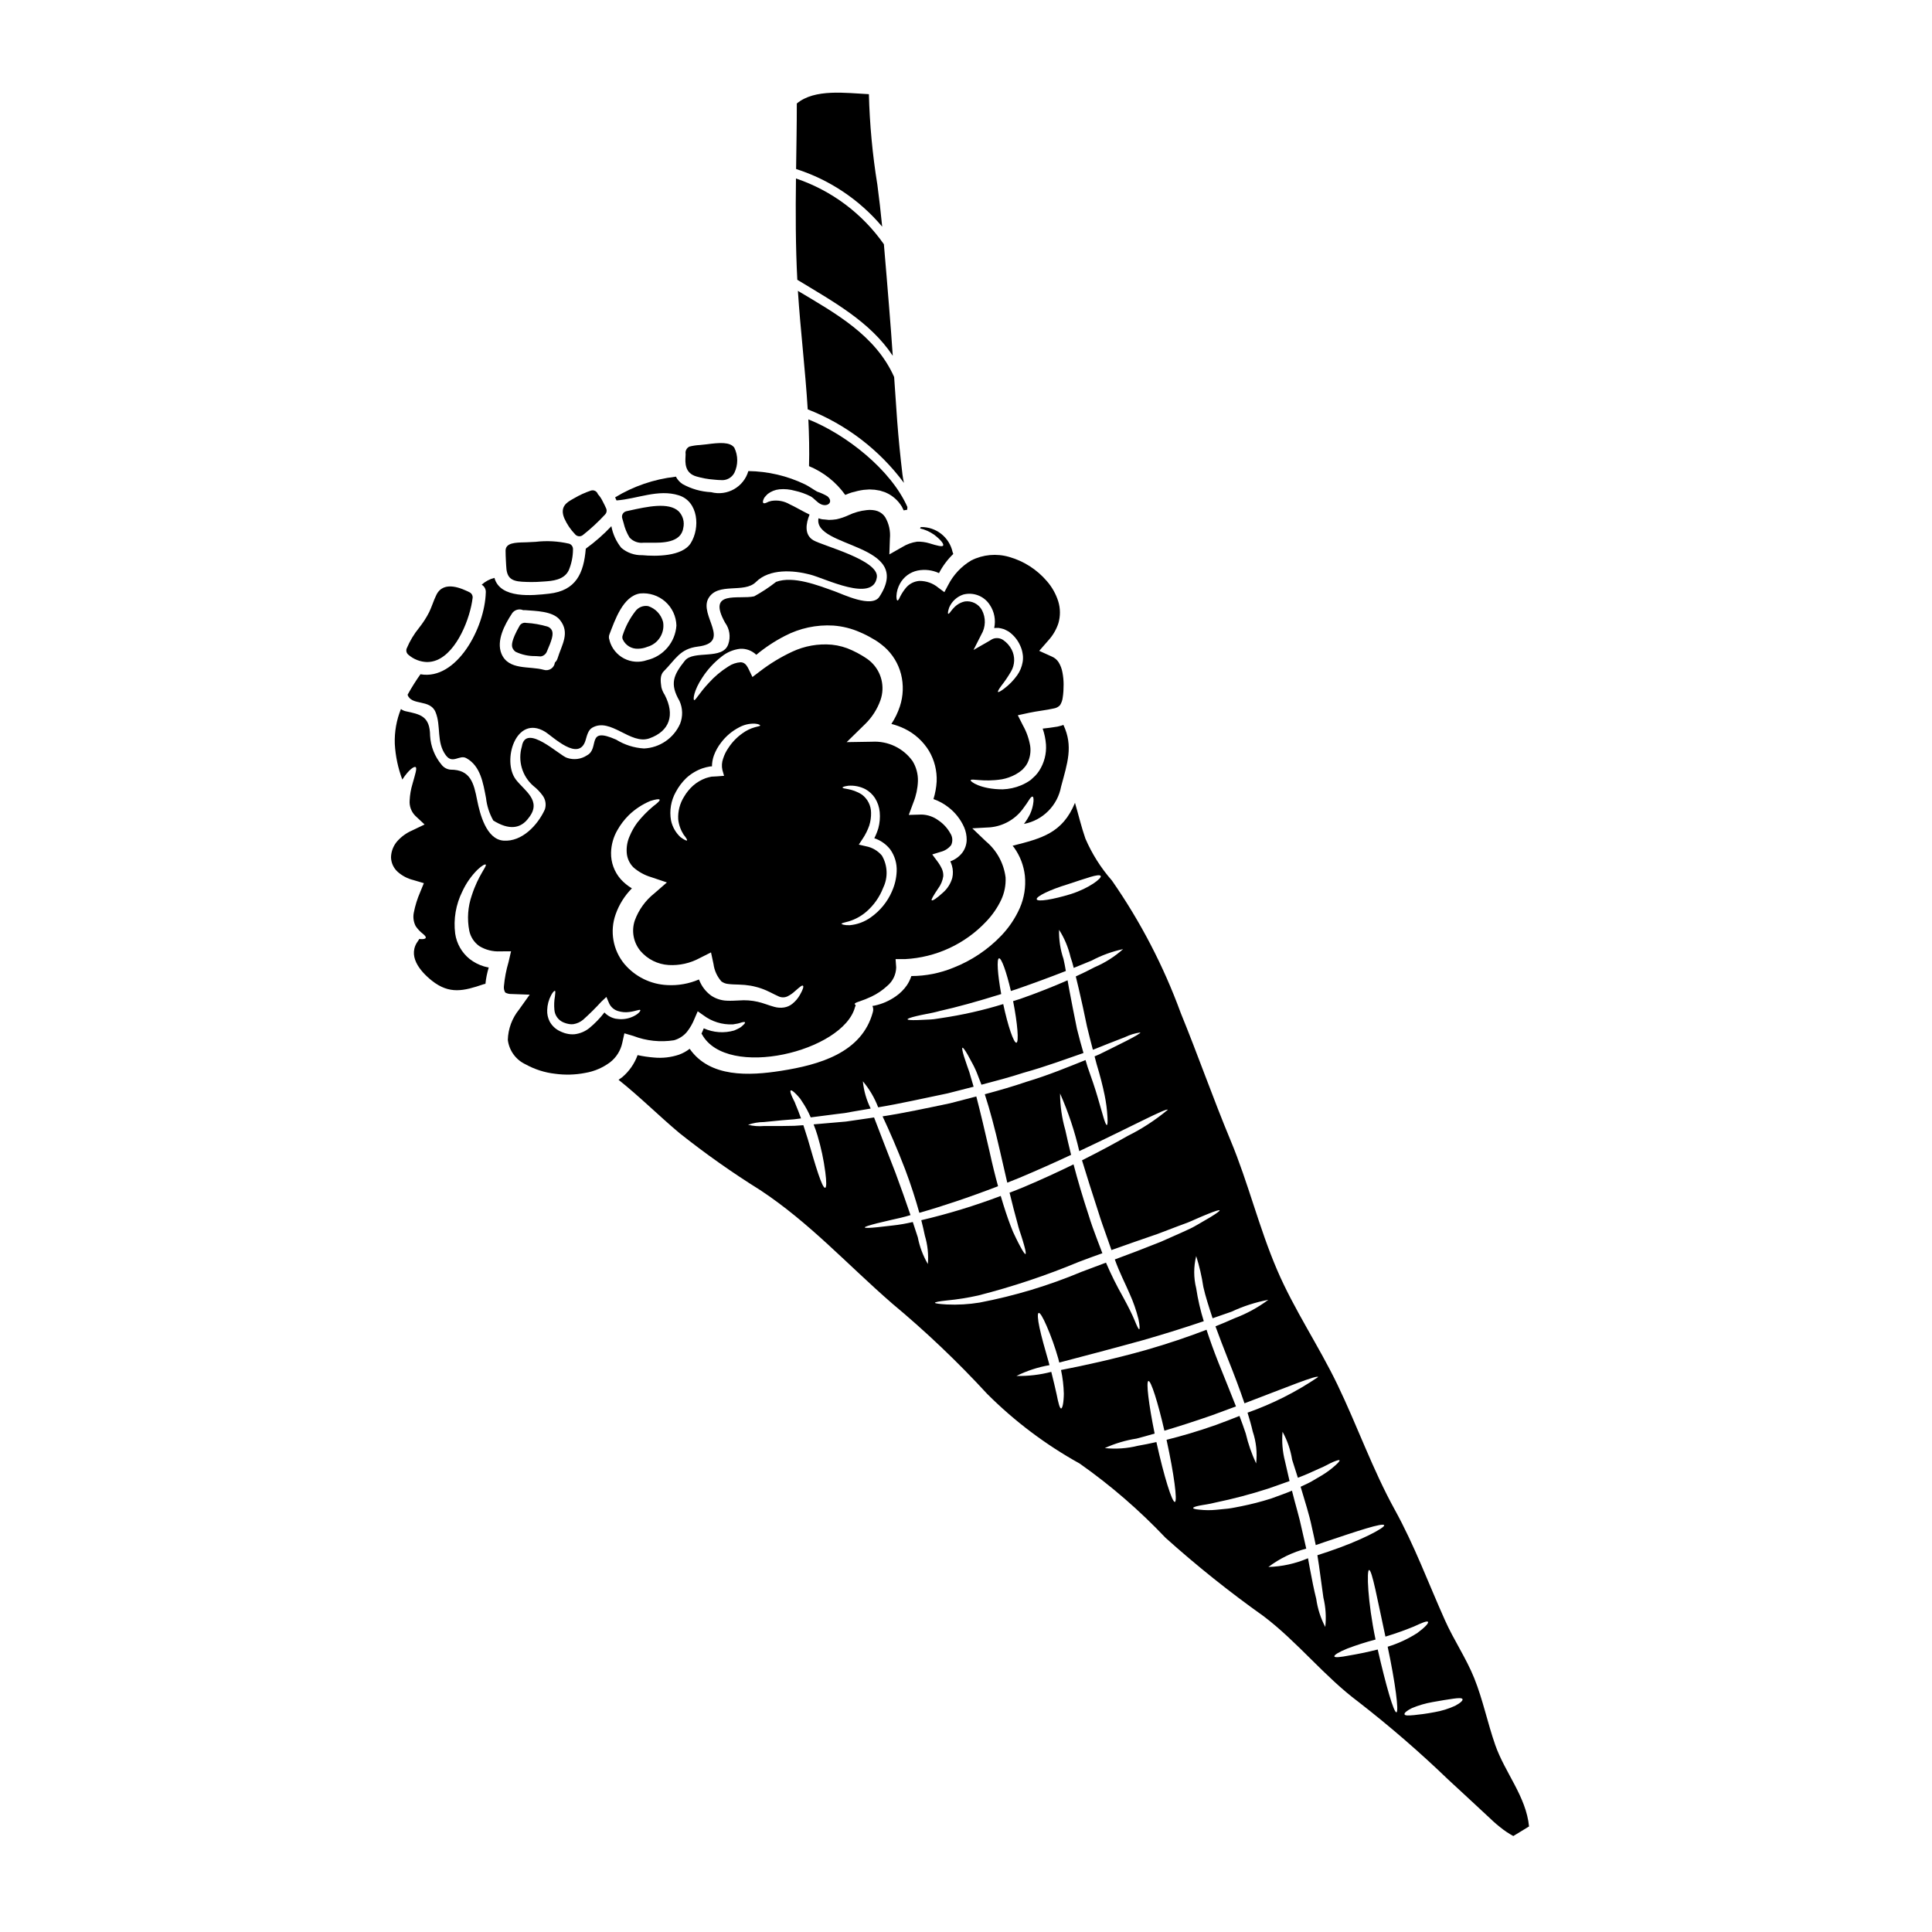 <?xml version="1.0" encoding="UTF-8"?>
<!-- Uploaded to: SVG Repo, www.svgrepo.com, Generator: SVG Repo Mixer Tools -->
<svg fill="#000000" width="800px" height="800px" version="1.1" viewBox="144 144 512 512" xmlns="http://www.w3.org/2000/svg">
 <g>
  <path d="m328.61 270.28c1.484 0.43 3.012 0.707 4.551 0.82l0.516 0.047c0.375 0.035 0.828 0.078 1.316 0.078 1.488 0.168 2.93-0.598 3.625-1.926 1.016-2.109 1.008-4.566-0.02-6.664-1.148-1.574-3.981-1.332-7.297-0.895l-1.844 0.195c-0.93 0.043-1.852 0.184-2.754 0.414-0.742 0.355-1.152 1.16-1.004 1.969l-0.027 0.641c-0.102 1.66-0.23 4.453 2.938 5.32z"/>
  <path d="m309.47 417.84 2.41 0.707v0.004c3.418 1.305 7.121 1.695 10.738 1.129 1.348-0.379 2.551-1.156 3.441-2.234 0.844-1.074 1.523-2.269 2.019-3.539l0.824-1.91 1.488 1.051c2.25 1.695 5.019 2.551 7.836 2.426 0.484-0.098 0.922-0.16 1.297-0.223s0.676-0.211 0.953-0.277c0.531-0.145 0.859-0.176 0.953-0.051s-0.094 0.375-0.531 0.789l-0.004-0.004c-0.262 0.266-0.555 0.496-0.871 0.691-0.395 0.211-0.875 0.453-1.422 0.68v0.004c-2.68 0.781-5.551 0.582-8.098-0.566-0.176 0.469-0.375 0.938-0.598 1.406 0.047 0.066 0.094 0.129 0.145 0.211 6.625 12.004 37.41 4.539 40.539-7.242h0.004c0.047-0.18 0.109-0.352 0.191-0.516-0.176-0.113-0.273-0.211-0.273-0.309 0-0.242 0.469-0.422 1.242-0.68h0.004c1.074-0.359 2.125-0.777 3.148-1.262 1.551-0.73 2.977-1.695 4.234-2.859 1.461-1.215 2.324-3 2.363-4.898l-0.16-2.195h2.516c8.18-0.422 15.883-3.988 21.496-9.953 1.617-1.688 2.953-3.617 3.961-5.723 0.871-1.859 1.277-3.898 1.18-5.949-0.461-3.75-2.332-7.188-5.234-9.609l-3.586-3.426 4.723-0.262c3.402-0.316 6.516-2.043 8.582-4.766 0.758-1.035 1.375-1.875 1.742-2.504 0.371-0.629 0.727-0.922 0.922-0.875 0.191 0.047 0.293 0.469 0.242 1.258v0.004c-0.105 1.152-0.406 2.277-0.887 3.332-0.461 0.93-1.008 1.816-1.637 2.648 5.004-0.957 8.91-4.883 9.84-9.891 1.664-6.203 3.277-10.699 0.613-16.355-0.16 0.066-0.324 0.113-0.484 0.18l-1.051 0.273c-1.473 0.262-2.754 0.395-3.961 0.535h0.004c0.477 1.367 0.77 2.789 0.875 4.234 0.156 2.441-0.473 4.871-1.797 6.93-0.309 0.473-0.66 0.918-1.051 1.328-0.395 0.371-0.789 0.742-1.18 1.098-0.801 0.578-1.66 1.059-2.57 1.438-1.547 0.645-3.191 1.004-4.867 1.066-5.926 0-8.66-2.117-8.496-2.391 0.145-0.598 3.231 0.531 8.227-0.262v0.004c1.309-0.238 2.566-0.688 3.731-1.328 0.625-0.344 1.211-0.754 1.75-1.227 0.223-0.262 0.469-0.516 0.707-0.789 0.227-0.285 0.43-0.594 0.598-0.918 0.719-1.418 0.984-3.019 0.762-4.59-0.324-1.914-0.973-3.758-1.926-5.449l-1.355-2.68 2.973-0.648c2.195-0.469 4.621-0.707 6.516-1.145 0.648-0.09 1.246-0.398 1.695-0.875 0.406-0.633 0.652-1.355 0.727-2.102 0.078-0.395 0.125-1.016 0.176-1.645 0.031-0.438 0.047-1.117 0.047-1.648l0.004-0.004c0.004-1.102-0.098-2.199-0.309-3.281-0.164-0.949-0.504-1.855-1.004-2.68-0.43-0.676-1.051-1.207-1.789-1.52l-3.363-1.52 2.457-2.812c1.176-1.297 2.066-2.82 2.617-4.477 0.562-1.906 0.555-3.934-0.031-5.832-0.625-1.973-1.648-3.793-3.008-5.352-2.625-3.074-6.098-5.309-9.984-6.414-3.348-0.977-6.941-0.648-10.055 0.922-2.617 1.547-4.742 3.809-6.125 6.519l-1.004 1.891-1.598-1.18c-1.414-1.188-3.211-1.824-5.055-1.797-1.371 0.109-2.637 0.762-3.523 1.812-0.613 0.738-1.141 1.547-1.574 2.406-0.293 0.676-0.531 1.004-0.691 0.969-0.16-0.035-0.262-0.438-0.262-1.18 0.055-1.164 0.383-2.297 0.953-3.316 0.977-1.766 2.676-3.023 4.656-3.438 1.914-0.379 3.898-0.141 5.672 0.676 0.977-1.883 2.254-3.598 3.781-5.074-0.074-0.16-0.133-0.332-0.176-0.504-0.859-3.938-4.391-6.719-8.426-6.625-0.055 0.125-0.125 0.246-0.207 0.355 1.32 0.305 2.57 0.859 3.684 1.633 1.91 1.438 2.652 2.523 2.441 2.91-0.211 0.387-1.574 0.047-3.602-0.582-1.078-0.336-2.203-0.484-3.332-0.438-1.387 0.199-2.719 0.684-3.91 1.426l-3.41 1.938 0.145-4.215 0.004-0.004c0.18-1.969-0.258-3.949-1.262-5.656-0.477-0.715-1.164-1.266-1.969-1.574l-0.664-0.195-0.723-0.109-0.789-0.035c-0.238 0.035-0.469 0.035-0.723 0.051-1.695 0.176-3.344 0.641-4.883 1.371-1.008 0.469-2.062 0.828-3.148 1.066-0.664 0.105-1.332 0.156-2.004 0.164-0.438-0.051-0.875-0.082-1.312-0.129h-0.078l-0.293-0.031h-0.082l-0.207-0.047-0.395-0.098c-0.141-0.047-0.254-0.078-0.395-0.125-1.52 7.949 25.484 6.562 16.137 20.797-2.023 3.086-9.684-0.68-11.879-1.457-4.414-1.574-10.941-4.168-15.5-2.488h0.004c-1.824 1.434-3.766 2.715-5.801 3.828-4.086 0.922-12.617-1.793-7.707 7 1.188 1.625 1.508 3.727 0.855 5.629-1.406 4.398-9.211 1.504-11.535 4.445-3.023 3.797-4.043 6.094-1.422 10.629 0.879 1.914 0.941 4.106 0.176 6.07-1.691 3.82-5.394 6.356-9.57 6.547-2.617-0.152-5.156-0.957-7.383-2.34-8.082-3.59-4.281 2.344-7.711 4.152-1.559 1.047-3.523 1.297-5.297 0.68-1.91-0.52-10.973-9.375-11.977-3.023-1.121 3.777 0.066 7.863 3.039 10.453 0.941 0.73 1.773 1.59 2.469 2.555 0.781 1.062 1 2.434 0.586 3.684-1.891 4.152-6.047 8.617-10.957 8.266-4.59-0.34-6.269-7.16-6.981-10.699-0.891-4.559-1.762-8.113-7.035-8.113v0.004c-0.949-0.078-1.824-0.555-2.402-1.312-1.812-2.164-2.879-4.856-3.039-7.672-0.047-5.281-2.633-5.672-6.516-6.512-0.441-0.102-0.855-0.301-1.211-0.582-1.18 2.922-1.734 6.059-1.629 9.211 0.176 3.25 0.852 6.453 2 9.5l0.047-0.094c1.648-2.508 3.055-3.492 3.477-3.215 0.422 0.277-0.113 1.891-0.828 4.43l0.004-0.004c-0.438 1.426-0.691 2.902-0.762 4.394-0.121 1.5 0.418 2.981 1.473 4.059l2.488 2.328-3.41 1.633v-0.004c-1.465 0.652-2.777 1.609-3.844 2.812-1.02 1.172-1.602 2.664-1.648 4.219 0.027 1.488 0.672 2.898 1.777 3.891 1.188 1.051 2.613 1.797 4.152 2.172l2.777 0.824-0.969 2.363 0.004-0.004c-0.766 1.75-1.336 3.582-1.699 5.457-0.246 1.215-0.07 2.477 0.5 3.574 0.516 0.762 1.148 1.441 1.875 2.004 0.566 0.453 0.875 0.824 0.789 1.082-0.086 0.262-0.516 0.395-1.359 0.355-0.094 0-0.223-0.047-0.34-0.062-0.066 0.137-0.148 0.27-0.238 0.391-3.055 3.977 0.293 8.078 3.586 10.699 4.637 3.668 8.434 2.711 13.605 0.953 0.184-0.066 0.375-0.109 0.566-0.129 0.148-1.469 0.441-2.918 0.875-4.332-0.422-0.098-0.844-0.164-1.246-0.293l-0.004 0.004c-1.379-0.414-2.672-1.082-3.809-1.969-2.082-1.676-3.453-4.078-3.832-6.723-0.488-3.828 0.172-7.711 1.891-11.168 0.988-2.152 2.356-4.113 4.039-5.785 1.211-1.148 1.969-1.488 2.164-1.344 0.395 0.395-1.969 2.824-3.684 8.129-1.055 3.019-1.289 6.269-0.676 9.41 0.34 1.645 1.293 3.098 2.664 4.066 1.652 1.012 3.574 1.496 5.512 1.395l2.894-0.02-0.676 2.914h-0.004c-0.609 2.07-1.016 4.199-1.211 6.348-0.07 0.578 0.055 1.164 0.352 1.664 0.508 0.285 1.086 0.418 1.664 0.395l4.816 0.176-2.828 3.961c-1.84 2.273-2.883 5.09-2.969 8.016 0.344 2.848 2.141 5.312 4.75 6.512 2.406 1.324 5.047 2.164 7.773 2.473 2.66 0.363 5.363 0.289 7.996-0.227 2.387-0.402 4.637-1.367 6.578-2.812 1.648-1.277 2.793-3.098 3.231-5.137zm70.91-37.625h0.004c-1.199 2.769-3.141 5.148-5.606 6.887-1.645 1.184-3.574 1.906-5.594 2.086-1.441 0.047-2.18-0.242-2.164-0.395 0.016-0.148 0.758-0.309 1.988-0.645 1.695-0.523 3.262-1.395 4.606-2.555 1.977-1.719 3.5-3.891 4.441-6.336 1.316-2.715 1.188-5.91-0.34-8.516-1.082-1.289-2.578-2.164-4.234-2.473l-1.891-0.438 1.051-1.598h0.004c0.711-1.07 1.285-2.227 1.711-3.441 0.344-1.098 0.508-2.246 0.484-3.394-0.004-1.887-0.891-3.66-2.394-4.797-2.711-1.789-5.219-1.453-5.152-1.906 0-0.16 0.531-0.324 1.535-0.469 1.566-0.113 3.129 0.203 4.523 0.922 1.012 0.562 1.871 1.359 2.508 2.324 0.715 1.129 1.152 2.406 1.273 3.738 0.133 1.438 0.008 2.887-0.367 4.281-0.277 0.914-0.633 1.801-1.066 2.648 1.656 0.547 3.117 1.57 4.199 2.941 1.219 1.699 1.828 3.762 1.727 5.852-0.078 1.824-0.5 3.617-1.25 5.281zm15.191-75.293 0.004 0.004c0.703-1.594 2.047-2.816 3.699-3.363 2.68-0.707 5.512 0.387 7.016 2.715 1.219 1.805 1.645 4.031 1.18 6.156 0.395-0.031 0.789-0.031 1.18-0.031 0.484 0.078 0.961 0.191 1.426 0.34 0.438 0.176 0.824 0.422 1.227 0.629h0.004c1.355 0.949 2.426 2.262 3.082 3.781 0.316 0.688 0.531 1.418 0.633 2.168 0.066 0.359 0.094 0.727 0.082 1.098 0 0.355-0.035 0.715-0.098 1.066-0.215 1.238-0.699 2.414-1.422 3.441-0.969 1.363-2.141 2.566-3.477 3.57-0.922 0.695-1.488 1.004-1.617 0.875-0.129-0.129 0.18-0.691 0.859-1.613 0.949-1.207 1.812-2.484 2.586-3.812 1.039-1.77 1.105-3.945 0.176-5.773-0.523-1.023-1.297-1.902-2.246-2.555-0.879-0.602-2.016-0.684-2.969-0.211-0.262 0.176-0.516 0.34-0.789 0.484l-4.121 2.363 2.051-4.055c1.207-2.008 1.27-4.5 0.164-6.562-0.902-1.602-2.688-2.492-4.508-2.246-3.121 0.676-3.992 3.59-4.414 3.246-0.148-0.078-0.051-0.707 0.289-1.711zm-65.457 18.652c1.383-2.133 3.113-4.016 5.117-5.574 1.418-1.148 3.133-1.867 4.945-2.07 1.578-0.078 3.117 0.5 4.25 1.602 2.328-1.938 4.859-3.609 7.555-4.996 3.957-2.07 8.406-3.023 12.867-2.754 2.43 0.18 4.812 0.773 7.043 1.758 1.137 0.477 2.238 1.031 3.297 1.668 0.516 0.277 1.02 0.586 1.5 0.918 0.566 0.422 1.18 0.859 1.695 1.328h0.004c2.148 1.906 3.676 4.41 4.394 7.191 0.711 2.824 0.605 5.797-0.305 8.562-0.543 1.641-1.297 3.203-2.25 4.641 1.199 0.305 2.363 0.727 3.477 1.262 2.691 1.301 4.945 3.352 6.5 5.902 1.445 2.457 2.144 5.281 2.019 8.129-0.094 1.57-0.379 3.121-0.844 4.621 1.422 0.496 2.75 1.223 3.938 2.148 1.809 1.387 3.242 3.203 4.172 5.285 0.469 1.07 0.703 2.227 0.691 3.394-0.023 1.234-0.438 2.426-1.18 3.41-0.816 1.035-1.906 1.82-3.148 2.262 0.168 0.383 0.312 0.777 0.434 1.18 0.293 1.043 0.32 2.144 0.082 3.199-0.426 1.52-1.285 2.875-2.473 3.91-1.711 1.574-2.754 2.215-2.973 2.039-0.215-0.176 0.469-1.277 1.68-3.106 0.723-0.957 1.191-2.078 1.375-3.262 0.035-0.66-0.082-1.32-0.344-1.926-0.352-0.762-0.793-1.484-1.305-2.148l-1.273-1.711 2.195-0.676v-0.004c1.117-0.266 2.117-0.902 2.824-1.809 0.469-1.012 0.379-2.195-0.238-3.121-0.766-1.375-1.844-2.551-3.152-3.426-1.293-0.957-2.848-1.492-4.457-1.535l-3.394 0.098 1.242-3.344h0.004c0.707-1.785 1.109-3.676 1.18-5.594 0.055-1.883-0.441-3.742-1.43-5.348-2.465-3.426-6.512-5.356-10.73-5.113l-6.723 0.109 4.859-4.754c1.832-1.773 3.231-3.949 4.09-6.352 1.266-3.578 0.281-7.57-2.504-10.148-0.324-0.309-0.645-0.531-0.973-0.789-0.328-0.254-0.922-0.582-1.355-0.875-0.855-0.516-1.742-0.984-2.652-1.402-1.703-0.809-3.535-1.316-5.41-1.504-3.594-0.316-7.207 0.324-10.477 1.855-3.035 1.414-5.91 3.16-8.562 5.203l-1.988 1.504-1.035-2.148c-0.613-1.227-1.145-1.695-2.066-1.762-1.176 0.074-2.309 0.457-3.281 1.117-1.914 1.195-3.648 2.652-5.156 4.328-2.617 2.793-3.523 4.672-3.894 4.59-0.371-0.082-0.117-2.555 2.144-5.965zm-7 30.27 0.004-0.004c0.719-1.352 1.648-2.582 2.754-3.648 1.234-1.137 2.688-2.012 4.266-2.57 0.668-0.223 1.348-0.391 2.039-0.504 0.16 0 0.324 0 0.5-0.031 0.008-0.984 0.184-1.965 0.516-2.891 0.457-1.223 1.094-2.367 1.895-3.394 1.277-1.699 2.922-3.086 4.812-4.059 1.262-0.688 2.688-1.023 4.121-0.969 0.988 0.066 1.426 0.34 1.441 0.484 0.016 0.145-0.566 0.242-1.41 0.469-1.168 0.324-2.266 0.859-3.246 1.574-1.5 1.047-2.785 2.375-3.781 3.91-0.605 0.867-1.074 1.82-1.391 2.828-0.352 0.969-0.418 2.016-0.191 3.019l0.438 1.539-1.812 0.141c-0.5 0.051-1.02 0.035-1.52 0.082-0.516 0.102-1.02 0.234-1.52 0.395-1.234 0.449-2.371 1.125-3.359 1.988-0.93 0.84-1.727 1.812-2.363 2.894-1.141 1.801-1.691 3.91-1.574 6.039 0.16 1.441 0.648 2.82 1.426 4.043 0.66 0.824 1.016 1.391 0.906 1.535-0.109 0.145-0.695-0.129-1.68-0.828l-0.004 0.004c-1.301-1.188-2.191-2.754-2.555-4.477-0.461-2.598-0.008-5.277 1.293-7.574zm-15.512 10.168 0.004-0.004c0.82-1.465 1.844-2.809 3.039-3.992 1.66-1.602 3.606-2.879 5.734-3.766 1.457-0.453 2.293-0.562 2.426-0.324 0.129 0.238-0.484 0.844-1.695 1.746l-0.004 0.004c-1.551 1.293-2.965 2.742-4.219 4.328-0.816 1.105-1.492 2.301-2.019 3.57-0.609 1.359-0.879 2.844-0.785 4.328 0.086 1.504 0.727 2.918 1.793 3.977 1.371 1.191 2.981 2.074 4.723 2.586l4.137 1.391-3.344 2.91v-0.004c-2.348 1.871-4.133 4.348-5.164 7.164-0.938 2.769-0.375 5.828 1.488 8.082 1.883 2.207 4.582 3.555 7.477 3.731 2.867 0.168 5.719-0.473 8.242-1.84l2.988-1.504 0.664 3.086c0.223 1.711 0.953 3.316 2.098 4.609 0.535 0.391 1.168 0.625 1.828 0.676 0.828 0.113 1.812 0.129 2.812 0.16 1.039 0.027 2.078 0.121 3.102 0.293 0.5 0.098 1.066 0.207 1.504 0.34 0.438 0.129 0.789 0.191 1.309 0.395 1.91 0.66 3.266 1.52 4.379 1.988v-0.004c0.789 0.453 1.746 0.492 2.57 0.109 0.75-0.375 1.441-0.859 2.051-1.438 1.133-0.969 1.777-1.574 2.039-1.391 0.262 0.184 0.031 1.004-0.789 2.426-0.52 0.93-1.219 1.75-2.055 2.41-0.621 0.492-1.363 0.812-2.148 0.938-0.863 0.133-1.746 0.078-2.586-0.16-1.574-0.422-3.008-1.051-4.398-1.344h0.004c-1.625-0.371-3.297-0.488-4.961-0.355-0.938 0.031-1.969 0.125-3.215 0.062-1.477-0.051-2.906-0.508-4.137-1.324-1.23-0.887-2.219-2.062-2.879-3.426-0.145-0.293-0.277-0.582-0.395-0.875l0.004 0.004c-2.644 1.133-5.516 1.645-8.391 1.484-4.402-0.199-8.52-2.227-11.363-5.594-3.039-3.68-3.918-8.691-2.309-13.188 0.906-2.574 2.375-4.914 4.297-6.852-1.105-0.664-2.106-1.484-2.973-2.441-1.691-1.934-2.602-4.43-2.551-6.996 0.047-2.102 0.621-4.16 1.672-5.981zm-0.309 49.988 0.004-0.004c-1.191-0.215-2.285-0.805-3.121-1.684-1.168 1.52-2.5 2.902-3.977 4.121-1.129 0.91-2.492 1.48-3.934 1.652-0.727 0.059-1.457 0-2.164-0.18-0.301-0.062-0.59-0.156-0.871-0.273l-0.375-0.145v-0.004c-0.168-0.062-0.336-0.141-0.5-0.223-1.137-0.543-2.078-1.434-2.684-2.539-0.48-0.938-0.707-1.984-0.66-3.039 0.039-1.383 0.398-2.738 1.051-3.957 0.453-0.855 0.84-1.18 1-1.145 0.16 0.035 0.113 0.613 0 1.469v-0.004c-0.207 1.172-0.254 2.363-0.145 3.543 0.105 1.516 1.074 2.836 2.488 3.394 0.434 0.18 0.883 0.312 1.344 0.391 0.406 0.078 0.82 0.09 1.227 0.035 0.945-0.156 1.832-0.562 2.566-1.18 1.688-1.512 3.301-3.109 4.828-4.785l1.328-1.246 0.691 1.617h-0.004c0.449 1.035 1.34 1.82 2.426 2.133 0.957 0.297 1.965 0.379 2.957 0.242 1.73-0.211 2.731-0.758 2.914-0.504 0.16 0.176-0.566 1.242-2.555 1.969-1.227 0.441-2.551 0.551-3.832 0.32z"/>
  <path d="m380.59 238.28c-0.293-4.25-0.598-8.516-0.957-12.77-0.469-5.594-0.887-11.184-1.391-16.773l0.004-0.004c-5.711-8.148-13.875-14.258-23.305-17.434-0.113 8.969-0.113 17.922 0.355 26.844 9.453 5.769 19.246 11.031 25.293 20.137z"/>
  <path d="m296.45 285.64c0.281 0.309 0.676 0.48 1.09 0.48 0.324 0 0.637-0.105 0.895-0.301 2.117-1.668 4.098-3.5 5.922-5.477 0.414-0.434 0.523-1.07 0.277-1.613-0.254-0.582-0.527-1.141-0.906-1.855-0.328-0.703-0.766-1.355-1.289-1.93-0.254-0.762-1.07-1.18-1.832-0.934-1.562 0.523-3.066 1.211-4.484 2.051l-0.395 0.223c-1.383 0.789-3.473 1.93-2.191 5.043 0.707 1.598 1.695 3.059 2.914 4.312z"/>
  <path d="m313.09 315.92c0.844-0.012 1.676-0.18 2.453-0.5 2.883-0.797 4.695-3.648 4.18-6.598-0.516-1.973-2-3.551-3.934-4.191-1.309-0.234-2.633 0.293-3.418 1.363-1.473 1.902-2.606 4.051-3.344 6.344-0.152 0.383-0.137 0.809 0.043 1.18 0.738 1.535 2.32 2.481 4.019 2.402z"/>
  <path d="m278.14 293.89c0.109 3.051 1.133 4.09 4.211 4.277 0.906 0.055 1.746 0.078 2.547 0.078 0.957 0 1.852-0.035 2.727-0.109l0.562-0.035c2.106-0.141 5.289-0.352 6.531-2.961v0.004c0.738-1.758 1.125-3.644 1.129-5.551 0.043-0.688-0.391-1.316-1.051-1.516-2.91-0.668-5.91-0.832-8.875-0.484-0.758 0.043-1.5 0.09-2.227 0.113l-0.613 0.02c-2.484 0.055-5.055 0.109-5.098 2.168 0 0.91 0.039 1.805 0.086 2.699z"/>
  <path d="m257.18 319.45c0.891-0.004 1.773-0.18 2.594-0.52 5.394-2.227 8.844-11.145 9.473-16.469h0.004c0.07-0.625-0.258-1.223-0.82-1.5-1.859-0.91-6.797-3.312-8.781 0.676-0.395 0.789-0.711 1.637-1.031 2.469-0.277 0.715-0.551 1.43-0.887 2.129-0.742 1.453-1.629 2.828-2.644 4.106-1.363 1.668-2.481 3.523-3.312 5.512-0.227 0.598-0.039 1.273 0.465 1.672 1.375 1.195 3.121 1.875 4.941 1.926z"/>
  <path d="m540.25 606.42c-2.035-5.82-3.262-11.961-5.559-17.68-2.148-5.348-5.434-10.121-7.773-15.387-4.43-9.891-8.035-19.746-13.301-29.285-5.902-10.715-9.891-22.141-15.191-33.145-4.961-10.293-11.473-19.859-15.98-30.383-4.816-11.215-7.644-23.094-12.348-34.359-4.656-11.168-8.633-22.594-13.207-33.773l0.004 0.004c-4.547-12.426-10.672-24.211-18.23-35.07-2.91-3.316-5.281-7.066-7.027-11.117-1.082-3.106-1.828-6.32-2.754-9.469-3.312 8.031-8.809 9.418-16.531 11.375 0.129 0.16 0.262 0.309 0.395 0.484h-0.004c1.582 2.203 2.566 4.781 2.863 7.477 0.289 2.926-0.18 5.875-1.359 8.566-1.203 2.699-2.867 5.172-4.91 7.305-3.547 3.703-7.852 6.594-12.625 8.469-3.551 1.465-7.356 2.223-11.195 2.231-0.281 0.863-0.676 1.684-1.184 2.438-0.785 1.137-1.773 2.121-2.906 2.91-1.703 1.207-3.633 2.055-5.672 2.488-0.195 0.035-0.395 0.066-0.551 0.082 0.234 0.508 0.273 1.082 0.113 1.617-2.894 10.859-14.32 14.008-24.305 15.578-8.5 1.34-18.895 1.828-24.242-5.836-0.852 0.66-1.801 1.188-2.816 1.555-2.133 0.719-4.394 0.977-6.637 0.762-1.461-0.117-2.914-0.328-4.348-0.641-0.824 2.266-2.223 4.277-4.059 5.84-0.324 0.254-0.66 0.469-0.984 0.707 5.59 4.445 10.629 9.484 16.109 14.094h0.004c6.824 5.434 13.961 10.473 21.363 15.09 13.137 8.66 23.176 19.797 34.973 30.043v0.004c8.938 7.434 17.371 15.453 25.242 24.008 7.273 7.266 15.523 13.477 24.516 18.457 8.219 5.789 15.84 12.383 22.754 19.68 8.258 7.41 16.93 14.344 25.977 20.766 9.102 6.902 16.031 15.922 25.148 22.723 8.277 6.43 16.207 13.289 23.758 20.559 3.394 3.148 6.785 6.254 10.148 9.402 1.18 1.117 2.363 2.246 3.652 3.25 1.082 0.883 2.246 1.66 3.473 2.328 1.391-0.859 2.777-1.695 4.168-2.539-0.766-7.918-6.391-14.254-8.961-21.605zm-113.3-228.07c4.656-1.504 8.293-2.91 8.746-2.215 0.395 0.566-3.023 3.25-7.902 4.801-4.801 1.469-8.84 2.117-9.055 1.391-0.215-0.73 3.445-2.531 8.211-3.977zm-23.367 110.85c-2.863 0.465-5.766 0.633-8.66 0.5-2.023-0.113-3.148-0.277-3.148-0.453s1.113-0.395 3.148-0.613c2.797-0.266 5.578-0.707 8.32-1.32 9.051-2.312 17.926-5.273 26.551-8.859 2.164-0.828 4.266-1.602 6.348-2.332-0.469-1.242-0.953-2.504-1.453-3.812-0.758-2.019-1.535-4.106-2.195-6.297-1.574-4.766-2.91-9.324-3.996-13.445-4.102 2.004-8.551 4.059-13.266 6.047-1.23 0.516-2.461 0.984-3.688 1.453 0.742 3.055 1.457 5.816 2.102 8.129 0.293 1.262 0.695 2.363 1.004 3.312 0.309 0.953 0.562 1.812 0.758 2.523 0.395 1.391 0.516 2.211 0.355 2.293-0.16 0.082-0.629-0.598-1.328-1.895-0.355-0.645-0.758-1.434-1.211-2.363l0.004 0.004c-0.543-1.059-1.016-2.148-1.422-3.266-0.855-2.227-1.727-4.894-2.602-7.871-6.867 2.602-13.902 4.75-21.055 6.43 0.375 1.457 0.68 2.793 0.938 4.043h-0.004c0.742 2.453 1.02 5.023 0.812 7.578-1.281-2.195-2.184-4.59-2.668-7.086-0.395-1.227-0.84-2.586-1.324-4.043h-0.066c-1.723 0.414-3.473 0.715-5.234 0.906-1.535 0.195-2.879 0.344-3.977 0.453-2.18 0.227-3.414 0.262-3.445 0.066-0.031-0.191 1.18-0.566 3.266-1.102 1.066-0.273 2.363-0.578 3.894-0.922s3.148-0.676 4.949-1.242c-1.148-3.379-2.492-7.207-3.996-11.246-2.133-5.512-4.121-10.551-5.656-14.625-0.176 0-0.371 0.047-0.562 0.078-1.602 0.227-3.148 0.453-4.672 0.68-0.758 0.113-1.504 0.207-2.231 0.324l-2.195 0.191-6.367 0.551c0.395 0.953 0.727 1.969 1.051 3.008h-0.004c0.945 3.156 1.629 6.379 2.055 9.645 0.324 2.488 0.34 4.07-0.035 4.152-0.789 0.191-2.566-5.801-4.637-13.008-0.395-1.242-0.789-2.441-1.145-3.574-0.828 0.066-1.617 0.129-2.363 0.16l-3.102 0.051-4.961 0.004c-1.418 0.125-2.848 0.016-4.231-0.324 1.344-0.473 2.758-0.719 4.184-0.727 1.359-0.129 3.023-0.293 4.945-0.484 0.973-0.082 1.988-0.16 3.09-0.242 0.594-0.062 1.18-0.145 1.824-0.242-0.484-1.355-0.953-2.566-1.375-3.543-0.109-0.277-0.207-0.547-0.309-0.789-0.098-0.238-0.238-0.484-0.355-0.711v-0.004c-0.195-0.383-0.375-0.777-0.531-1.18-0.262-0.66-0.324-1.082-0.16-1.18 0.16-0.098 0.516 0.109 1.031 0.594 0.32 0.297 0.629 0.609 0.918 0.938 0.402 0.414 0.75 0.875 1.035 1.375 0.906 1.332 1.68 2.75 2.312 4.231 2.133-0.273 4.414-0.562 6.883-0.887 0.695-0.082 1.426-0.18 2.148-0.262l2.199-0.395c1.504-0.254 3.039-0.516 4.621-0.789h0.047l0.004 0.008c-1.129-2.266-1.836-4.719-2.082-7.238 1.73 2.055 3.102 4.387 4.055 6.898 5.785-0.953 11.926-2.363 18.41-3.699 2.344-0.613 4.621-1.18 6.883-1.762-0.227-0.789-0.438-1.52-0.645-2.211l-0.004-0.004c-0.293-1.121-0.648-2.231-1.066-3.312-0.34-0.969-0.613-1.828-0.844-2.523-0.422-1.391-0.562-2.195-0.395-2.277s0.66 0.598 1.391 1.863c0.355 0.629 0.789 1.422 1.258 2.328l0.004-0.004c0.562 1.035 1.047 2.109 1.453 3.215 0.309 0.742 0.613 1.551 0.926 2.394 3.894-1.02 7.66-2.023 11.152-3.168 6.059-1.68 11.344-3.684 15.887-5.234-0.598-2.039-1.18-4.188-1.73-6.398-0.742-3.606-1.422-7.113-2.004-10.184-0.16-0.938-0.324-1.828-0.484-2.684-3.734 1.633-7.981 3.328-12.57 4.934-0.633 0.191-1.246 0.395-1.863 0.582 1.18 5.996 1.574 10.891 0.875 11.02-0.699 0.129-2.246-4.398-3.492-10.234l-0.004-0.004c-5.375 1.656-10.871 2.894-16.434 3.715-0.695 0.113-1.344 0.207-1.969 0.293-0.625 0.082-1.18 0.078-1.727 0.113-1.086 0.062-2.023 0.109-2.797 0.129-1.535 0.031-2.391-0.035-2.426-0.211-0.035-0.176 0.812-0.484 2.293-0.84 0.742-0.18 1.664-0.375 2.731-0.582 0.535-0.113 1.098-0.227 1.711-0.34 0.613-0.109 1.211-0.309 1.879-0.469 4.328-0.957 9.969-2.508 16.207-4.465-0.969-5.25-1.227-9.34-0.582-9.469 0.645-0.129 1.969 3.59 3.148 8.66 0.516-0.176 1.016-0.34 1.551-0.5 4.723-1.648 9.148-3.281 13.008-4.801-0.191-1.098-0.371-2.164-0.613-3.148h0.004c-0.848-2.5-1.25-5.133-1.184-7.773 1.418 2.223 2.445 4.672 3.039 7.238 0.332 0.938 0.613 1.895 0.844 2.863 1.711-0.695 3.324-1.344 4.75-1.941 2.625-1.395 5.43-2.418 8.336-3.039-2.231 1.996-4.773 3.613-7.527 4.785-1.473 0.789-3.168 1.613-5.012 2.457 0.242 1.02 0.504 2.051 0.758 3.148 0.742 3.148 1.473 6.531 2.215 10.137 0.516 2.133 1.031 4.168 1.551 6.141 0.355-0.129 0.711-0.242 1.035-0.395 1.016-0.395 1.969-0.789 2.859-1.145 1.793-0.711 3.344-1.312 4.609-1.793v-0.004c1.289-0.625 2.668-1.043 4.086-1.242 0.082 0.176-1.211 0.953-3.637 2.195-1.227 0.613-2.711 1.375-4.461 2.231-0.871 0.438-1.812 0.891-2.793 1.375-0.395 0.176-0.789 0.355-1.242 0.535 0.176 0.66 0.371 1.371 0.531 2.035 0.922 3.023 1.648 5.863 2.133 8.266 0.391 1.891 0.641 3.809 0.742 5.734 0.082 1.359 0.031 2.117-0.16 2.152s-0.484-0.68-0.875-1.969c-0.391-1.285-0.906-3.148-1.574-5.449-0.668-2.297-1.574-4.945-2.648-7.965-0.18-0.598-0.375-1.211-0.551-1.828-4.445 1.773-9.664 3.961-15.676 5.769-3.441 1.18-7.156 2.258-11.02 3.293 1.375 4.219 2.699 9.246 3.938 14.656 0.695 3.086 1.375 6.031 2.019 8.777 1.082-0.422 2.164-0.859 3.281-1.312 4.828-2.035 9.418-4.09 13.637-6.062-0.598-2.406-1.129-4.668-1.551-6.641v0.012c-0.898-3.133-1.359-6.375-1.375-9.633 2.184 4.914 3.887 10.031 5.09 15.273 13.754-6.445 23.145-11.539 23.465-10.957v-0.004c-3.273 2.723-6.852 5.059-10.668 6.953-3.379 1.938-7.477 4.137-12.07 6.445 1.273 4.152 2.715 8.789 4.328 13.684 0.664 2.168 1.41 4.25 2.133 6.273 0.473 1.309 0.906 2.582 1.344 3.828 2.019-0.711 3.992-1.391 5.852-2.07 2.258-0.789 4.394-1.52 6.394-2.211 1.969-0.758 3.812-1.457 5.481-2.086 0.859-0.309 1.648-0.613 2.41-0.891 0.758-0.277 1.441-0.629 2.102-0.906 1.289-0.566 2.426-1.051 3.363-1.422 1.875-0.758 2.957-1.098 3.055-0.938 0.098 0.16-0.828 0.824-2.555 1.875-0.875 0.531-1.969 1.148-3.215 1.875-0.629 0.34-1.289 0.758-2.035 1.098-0.742 0.34-1.535 0.695-2.363 1.086-1.664 0.723-3.473 1.535-5.43 2.406-1.969 0.789-4.106 1.602-6.32 2.477-1.875 0.707-3.844 1.438-5.848 2.195 1.211 3.426 2.793 6.414 3.914 9.055v0.004c0.992 2.18 1.781 4.445 2.359 6.773 0.34 1.68 0.375 2.633 0.191 2.664-0.18 0.031-0.578-0.789-1.207-2.328-0.629-1.539-1.68-3.668-3.106-6.269-1.664-2.93-3.164-5.953-4.492-9.051-2.086 0.789-4.188 1.574-6.367 2.391v-0.004c-8.738 3.672-17.836 6.418-27.145 8.195zm51.777 52.828c-0.723 0.191-2.91-6.836-4.863-15.707h-0.004c0-0.055-0.012-0.109-0.031-0.16-1.742 0.395-3.41 0.727-4.894 0.984-2.871 0.715-5.848 0.922-8.789 0.613 2.684-1.219 5.519-2.066 8.434-2.519 1.453-0.375 3.07-0.824 4.781-1.328-1.574-7.723-2.309-13.777-1.648-13.93s2.492 5.559 4.234 13.168c3.844-1.145 8.129-2.519 12.672-4.106 2.164-0.789 4.266-1.574 6.297-2.328-1.391-3.543-2.988-7.477-4.684-11.699-1.18-2.977-2.215-5.867-3.121-8.617-4.688 1.812-10.133 3.668-16.031 5.363-8.566 2.41-16.469 4.137-22.527 5.301v0.012c0.441 2.062 0.691 4.16 0.742 6.269-0.031 2.441-0.371 3.914-0.723 3.914-0.355 0-0.742-1.457-1.18-3.719-0.355-1.629-0.844-3.684-1.422-5.981h-0.004c-3.008 0.789-6.117 1.152-9.227 1.082 2.766-1.371 5.715-2.336 8.758-2.859-0.098-0.344-0.18-0.664-0.277-1.02-0.988-3.41-1.859-6.547-2.363-8.887-0.504-2.344-0.578-3.828-0.223-3.938 0.355-0.105 1.113 1.18 2.066 3.363h0.004c1.234 2.844 2.273 5.762 3.121 8.742 0.094 0.355 0.176 0.695 0.262 1.051 5.965-1.574 13.754-3.59 22.25-5.949 5.867-1.68 11.312-3.41 16.047-5.012v0.004c-0.891-2.856-1.559-5.773-2.008-8.73-0.699-2.801-0.699-5.731 0-8.535 0.844 2.668 1.477 5.398 1.891 8.164 0.531 2.406 1.438 5.219 2.457 8.32 1.812-0.613 3.477-1.211 5.012-1.742 3.109-1.457 6.387-2.516 9.762-3.148-2.773 2.059-5.82 3.719-9.055 4.926-1.484 0.68-3.148 1.375-4.961 2.102 0.984 2.699 2.082 5.559 3.262 8.551 1.68 4.184 3.199 8.211 4.43 11.848 11.184-4.25 19.246-7.582 19.523-6.965v-0.004c-5.805 3.941-12.098 7.113-18.715 9.449 0.551 1.773 1.035 3.473 1.375 4.992v-0.004c0.918 2.727 1.227 5.617 0.902 8.473-1.184-2.543-2.109-5.203-2.754-7.938-0.469-1.422-1.035-2.992-1.664-4.656-2.019 0.812-4.117 1.613-6.297 2.41-4.621 1.633-9.055 2.926-13.023 3.914 0 0.059 0.012 0.117 0.031 0.176 1.918 8.793 2.902 16.113 2.176 16.293zm38.203 17c0.438 3.148 0.828 5.965 1.148 8.34v0.004c0.617 2.547 0.785 5.184 0.5 7.789-1.219-2.324-2.027-4.84-2.391-7.438-0.598-2.344-1.148-5.156-1.73-8.266-0.145-0.824-0.293-1.648-0.453-2.504-3.324 1.422-6.887 2.207-10.5 2.312 2.996-2.258 6.402-3.91 10.031-4.863-0.34-1.602-0.758-3.262-1.129-4.965-0.727-3.523-1.793-6.867-2.539-9.938-0.027-0.156-0.066-0.305-0.113-0.453-1.727 0.727-3.602 1.375-5.543 2.086-2.586 0.824-5.211 1.5-7.871 2.035-1.246 0.227-2.394 0.504-3.543 0.633-1.148 0.129-2.164 0.207-3.117 0.309-1.484 0.148-2.981 0.137-4.461-0.035-1.051-0.094-1.648-0.238-1.648-0.438 0-0.195 0.566-0.395 1.574-0.613 1.008-0.219 2.57-0.371 4.348-0.84h0.004c4.68-0.965 9.301-2.188 13.848-3.652 2.004-0.727 3.977-1.359 5.766-2.035-0.453-1.926-0.871-3.703-1.211-5.269-0.656-2.543-0.875-5.176-0.645-7.789 1.266 2.301 2.125 4.805 2.539 7.402 0.469 1.438 0.984 3.039 1.52 4.781 0.938-0.371 1.859-0.711 2.68-1.082 0.988-0.453 1.91-0.859 2.754-1.242 1.73-0.68 2.961-1.488 3.938-1.879 0.977-0.391 1.551-0.578 1.664-0.434s-0.277 0.613-1.066 1.324c-1.117 1.008-2.328 1.906-3.621 2.684l-2.68 1.574c-0.906 0.52-1.91 0.953-2.941 1.441 0.078 0.273 0.16 0.516 0.238 0.789 0.875 3.055 2.004 6.332 2.754 9.984 0.359 1.602 0.711 3.148 1.02 4.688 0.789-0.277 1.574-0.566 2.426-0.84 8.496-2.863 15.352-5.156 15.707-4.43 0.309 0.629-6.254 4.137-14.84 7.012-0.969 0.328-1.922 0.633-2.859 0.941 0.164 1.004 0.316 1.957 0.445 2.875zm20.512 38.754c-0.711 0.129-2.797-7.16-4.965-16.645-2.91 0.742-5.512 1.242-7.477 1.574-2.363 0.453-3.894 0.629-4.008 0.262-0.113-0.371 1.18-1.18 3.43-2.086h-0.004c2.449-0.926 4.945-1.723 7.481-2.391-2.113-10.152-2.363-18.309-1.727-18.426 0.789-0.129 2.231 7.871 4.348 17.648 2.988-0.891 5.59-1.879 7.531-2.668 2.102-0.969 3.508-1.574 3.746-1.242 0.238 0.332-0.789 1.438-2.809 2.941h-0.004c-2.441 1.574-5.09 2.805-7.871 3.652 2.035 9.574 3.019 17.266 2.324 17.379zm15.625-1.762c-1.754 0.812-3.609 1.391-5.512 1.715-2.164 0.418-4.09 0.66-5.465 0.789-1.375 0.125-2.363 0.176-2.504-0.191-0.141-0.371 0.598-0.988 1.922-1.648v-0.004c1.777-0.746 3.633-1.289 5.531-1.617 2.148-0.395 4.039-0.691 5.43-0.891 1.391-0.195 2.309-0.238 2.473 0.113 0.16 0.355-0.535 1.012-1.875 1.723z"/>
  <path d="m272.74 300.98c-0.238 9.406-7.738 23.402-17.32 21.703h0.004c-1.234 1.746-2.375 3.559-3.41 5.43 0.984 2.992 5.981 1.066 7.414 4.621 1.52 3.699 0.145 7.934 2.715 11.414 1.812 2.457 3.621-0.227 5.414 0.758 3.793 2.066 4.477 6.609 5.234 10.535l0.004 0.004c0.23 2.117 0.891 4.16 1.941 6.012 4.086 2.523 7.215 2.273 9.387-0.742 3.59-4.508-1.18-7.191-3.41-10.117-3.766-4.945 0-17.32 7.691-12.703 2.086 1.258 9.055 8.211 10.797 2.215 0.324-1.086 0.645-2.621 1.727-3.25 4.863-2.844 10.152 4.606 15.172 2.812 5.398-1.926 6.789-6.223 4.074-11.492l0.004 0.004c-0.418-0.629-0.727-1.32-0.906-2.051-0.176-1.328-0.484-3.102 0.598-4.203 3.199-3.231 4.281-5.981 9.055-6.578 9.164-1.113 0.195-8.32 2.828-12.816 2.519-4.328 9.445-1.18 12.57-4.297 3.606-3.602 9.906-3.148 14.383-1.969 3.996 1.02 16.68 7.477 17.664 0.742 0.68-4.559-14.352-8.371-16.824-9.84s-1.969-4.461-1.004-6.805c-0.562-0.273-1.098-0.547-1.574-0.789-1.375-0.742-2.555-1.406-3.637-1.906l0.004 0.004c-1.457-0.867-3.172-1.203-4.848-0.941-0.242 0.082-0.488 0.145-0.742 0.195-0.242 0.094-0.488 0.238-0.68 0.309-0.395 0.16-0.66 0.176-0.789 0.047-0.125-0.129-0.129-0.395 0-0.789l0.004 0.004c0.078-0.25 0.191-0.484 0.336-0.699 0.262-0.32 0.543-0.621 0.844-0.906 0.891-0.684 1.953-1.109 3.07-1.227 1.375-0.129 2.762 0 4.09 0.375 1.461 0.316 2.879 0.82 4.215 1.5 0.922 0.535 1.574 1.457 2.508 1.969 1.891 1.066 3.715-0.484 1.906-2.019h-0.004c-0.855-0.496-1.758-0.902-2.699-1.215-1.098-0.613-2.098-1.375-3.246-1.938v0.004c-4.68-2.25-9.793-3.445-14.98-3.508-1.23 4.231-5.613 6.711-9.875 5.59-2.664-0.125-5.266-0.867-7.594-2.168-0.738-0.496-1.34-1.172-1.746-1.965l-0.16 0.051h-0.004c-5.641 0.645-11.078 2.508-15.93 5.457 0.129 0.262 0.238 0.535 0.371 0.812 5.481-0.395 11.055-3.09 16.531-1.344 5.188 1.664 5.656 8.629 3.148 12.652-2.246 3.586-9.277 3.543-12.895 3.199l-0.004 0.004c-2.012 0.051-3.973-0.641-5.508-1.941-1.34-1.664-2.246-3.637-2.637-5.738-2.066 2.195-4.34 4.188-6.781 5.953-0.535 6.531-2.586 11.137-9.746 11.93-4.328 0.484-12.91 1.422-14.465-4.188-1.258 0.316-2.418 0.938-3.379 1.809 0.723 0.414 1.145 1.199 1.094 2.031zm32.793 11.07c1.406-3.621 3.543-10.102 8.113-10.781l-0.004 0.004c2.422-0.234 4.832 0.551 6.656 2.16 1.824 1.613 2.894 3.906 2.961 6.34-0.301 4.434-3.461 8.148-7.789 9.164-2.004 0.707-4.211 0.547-6.098-0.434-1.883-0.984-3.273-2.707-3.84-4.754-0.008-0.039-0.008-0.078 0-0.117-0.219-0.504-0.219-1.074 0-1.582zm-25.887-5.434v0.004c0.641-1 1.91-1.391 3-0.922 0.195-0.016 0.391-0.016 0.586 0 2.699 0.227 7.242 0.227 9.133 2.57 2.793 3.441 0.5 6.594-0.598 10.199h-0.004c-0.129 0.43-0.375 0.816-0.711 1.113-0.078 0.68-0.453 1.285-1.027 1.66-0.57 0.371-1.277 0.469-1.93 0.266-3.766-1.066-9.309 0.223-11.199-4.25-1.438-3.492 0.887-7.789 2.766-10.637z"/>
  <path d="m310.83 286.45c0.953 1.043 2.356 1.555 3.758 1.371h0.699 1.25c2.754 0.035 7.918 0.121 8.531-3.867 0.387-1.598-0.074-3.285-1.227-4.461-2.641-2.484-8.355-1.223-12.941-0.211l-0.906 0.199c-0.406 0.09-0.758 0.348-0.965 0.707-0.207 0.363-0.254 0.793-0.125 1.191 0.125 0.395 0.238 0.789 0.355 1.215 0.312 1.363 0.844 2.664 1.57 3.856z"/>
  <path d="m280.64 316.73c1.664 0.793 3.488 1.184 5.332 1.141 0.43 0.023 0.863 0.047 1.281 0.086h0.074c0.695-0.113 1.289-0.574 1.574-1.227 1.328-3.059 1.84-4.606 1.355-5.684h-0.004c-0.223-0.43-0.59-0.766-1.039-0.949-1.883-0.578-3.828-0.922-5.797-1.023-0.648-0.129-1.312 0.145-1.68 0.695-2.406 4.199-2.094 5.332-1.969 5.812 0.164 0.465 0.469 0.867 0.871 1.148z"/>
  <path d="m368 275.16c0.539-0.238 1.086-0.449 1.648-0.629 0.551-0.145 1.113-0.309 1.695-0.438 0.582-0.129 0.953-0.191 1.551-0.277l1.504-0.109 1.422 0.078c0.469 0.066 0.957 0.16 1.426 0.242 0.484 0.145 0.953 0.309 1.422 0.469l-0.004 0.004c1.805 0.77 3.316 2.086 4.332 3.762 0.18 0.344 0.344 0.664 0.488 0.988 0.324-0.062 0.629-0.113 0.938-0.16h-0.004c0.031-0.242 0.051-0.488 0.051-0.73-4.328-9.84-16.191-19.215-26.246-23.223 0.191 4.121 0.293 8.242 0.176 12.395 3.852 1.598 7.176 4.238 9.602 7.629z"/>
  <path d="m402.73 434.57-6.965 1.812c-6.269 1.312-12.25 2.602-17.875 3.461 1.812 3.859 3.914 8.66 5.965 14.008 1.551 4.106 2.809 8.051 3.781 11.555 5.832-1.648 13.039-4.039 20.859-7.047-0.789-2.863-1.535-5.902-2.242-9.133-1.246-5.43-2.426-10.453-3.523-14.656z"/>
  <path d="m355.45 221.08c0.68 10.488 1.969 20.93 2.602 31.402 10.164 3.973 19 10.727 25.504 19.488-0.172-0.742-0.301-1.488-0.395-2.246-0.566-4.703-1.031-9.43-1.395-14.168-0.289-3.879-0.547-7.773-0.809-11.652-4.934-11.059-15.484-16.828-25.508-22.824z"/>
  <path d="m377.79 204.07c-0.371-3.734-0.789-7.477-1.289-11.203l-0.004 0.004c-1.281-7.914-2.027-15.902-2.231-23.914-6.094-0.293-14.352-1.504-19.102 2.473 0 5.769-0.113 11.555-0.191 17.359h-0.004c8.895 2.84 16.805 8.141 22.82 15.281z"/>
 </g>
</svg>